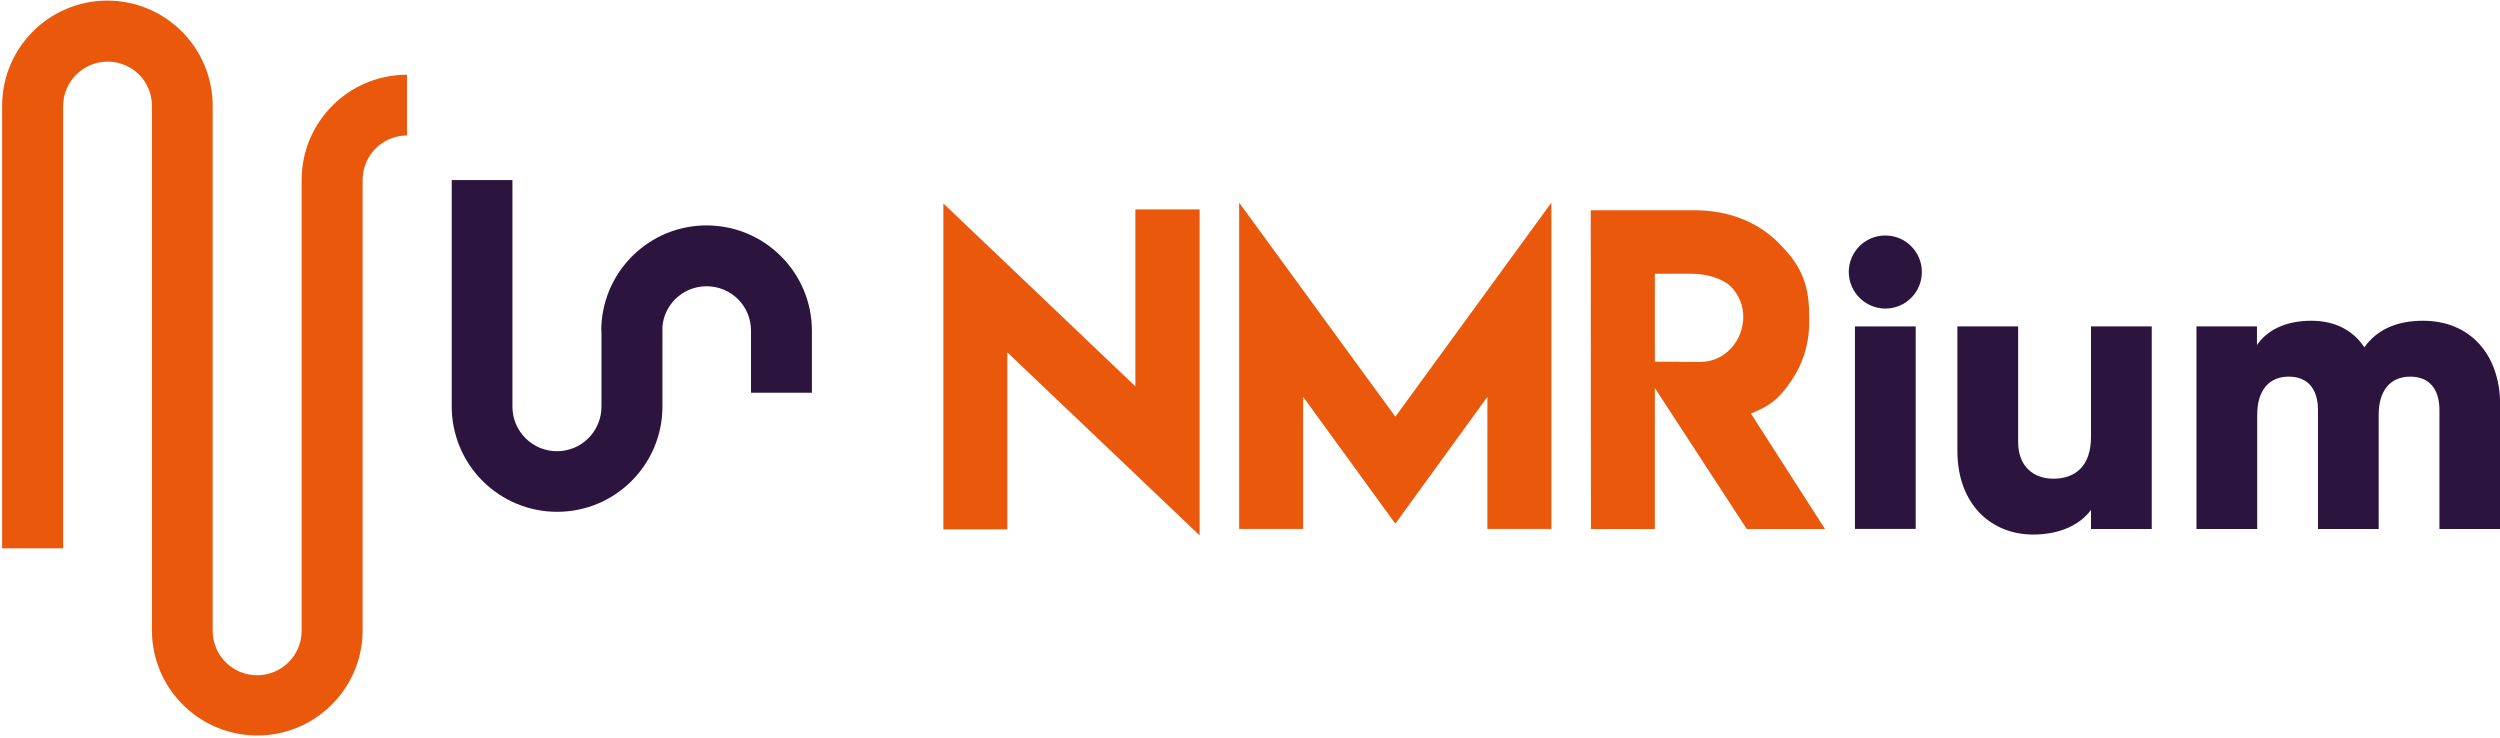 <svg width="376" height="111" xmlns="http://www.w3.org/2000/svg" xmlns:xlink="http://www.w3.org/1999/xlink" xml:space="preserve" overflow="hidden"><defs><clipPath id="clip0"><rect x="528" y="301" width="376" height="111"/></clipPath></defs><g clip-path="url(#clip0)" transform="translate(-528 -301)"><path d="M528.32 316.935C528.311 308.194 535.39 301.1 544.132 301.092 548.339 301.087 552.375 302.758 555.348 305.735L555.348 305.735C558.319 308.705 559.988 312.734 559.986 316.935L559.986 396.05C560.087 399.744 563.163 402.657 566.858 402.556 570.41 402.459 573.267 399.602 573.365 396.05L573.365 328.08C573.365 319.331 580.458 312.238 589.207 312.238L589.207 321.373C585.514 321.384 582.529 324.387 582.54 328.08L582.54 396.05C582.385 404.801 575.165 411.769 566.414 411.614 557.881 411.462 551.001 404.582 550.85 396.05L550.85 316.935C550.86 315.164 550.162 313.462 548.911 312.208L548.911 312.208C546.279 309.605 542.036 309.628 539.433 312.259 538.201 313.505 537.505 315.184 537.496 316.935L537.496 383.465 528.32 383.465Z" fill="#EA580C" fill-rule="evenodd"/><path d="M605.07 328.08 605.07 362.15C605.063 363.923 605.762 365.626 607.014 366.883L607.014 366.883C609.616 369.508 613.853 369.527 616.478 366.925 617.755 365.659 618.469 363.933 618.459 362.135L618.459 350.73 618.429 350.73C618.431 346.533 620.101 342.509 623.072 339.545L623.072 339.545C629.244 333.362 639.259 333.353 645.442 339.525 645.448 339.532 645.455 339.538 645.462 339.545L645.462 339.545C648.439 342.508 650.111 346.535 650.11 350.735L650.11 360.066 640.949 360.066 640.949 350.73C640.957 348.958 640.257 347.256 639.005 346.002L639.005 346.002C636.386 343.405 632.163 343.405 629.544 346.002L629.544 346.002C628.448 347.101 627.77 348.549 627.63 350.095L627.63 362.135C627.63 370.885 620.537 377.978 611.787 377.977 607.587 377.977 603.558 376.31 600.587 373.34L600.587 373.34C597.614 370.373 595.941 366.346 595.939 362.145L595.939 328.08Z" fill="#2B143E" fill-rule="evenodd"/><path d="M892.43 349.241C888.107 349.241 885.303 350.825 883.599 353.239 881.895 350.68 879.211 349.241 875.603 349.241 871.525 349.241 868.846 350.825 867.447 352.894L867.447 350.095 858.351 350.095 858.351 380.557 867.487 380.557 867.487 363.374C867.487 359.781 869.191 357.647 872.234 357.647 875.158 357.647 876.622 359.596 876.622 362.645L876.622 380.557 885.753 380.557 885.753 363.374C885.753 359.781 887.462 357.647 890.506 357.647 893.43 357.647 894.889 359.596 894.889 362.645L894.889 380.557 904.025 380.557 904.025 361.85C904 354.234 899.432 349.241 892.43 349.241Z" fill="#2B143E" fill-rule="evenodd"/><path d="M842.488 350.095 842.488 366.718C842.488 371.046 840.174 372.995 836.825 372.995 833.902 372.995 831.528 371.226 831.528 367.453L831.528 350.095 822.392 350.095 822.392 368.792C822.392 377.013 827.63 381.396 833.782 381.396 837.78 381.396 840.844 379.937 842.488 377.683L842.488 380.557 851.624 380.557 851.624 350.095Z" fill="#2B143E" fill-rule="evenodd"/><path d="M806.984 350.095 816.12 350.095 816.12 380.547 806.984 380.547Z" fill="#2B143E"/><path d="M811.552 347.412C814.588 347.412 817.049 344.95 817.049 341.914 817.049 338.878 814.588 336.417 811.552 336.417 808.516 336.417 806.054 338.878 806.054 341.914 806.076 344.941 808.525 347.39 811.552 347.412Z" fill="#2B143E" fill-rule="evenodd"/><path d="M767.277 380.557 776.887 380.557 776.887 359.351 790.711 380.557 802.476 380.557 791.331 363.189C794.055 362.125 795.389 361.12 797.068 358.761 799.02 356.117 800.082 352.922 800.102 349.636L800.102 348.381C800.102 343.079 798.378 340.42 795.464 337.496 792.55 334.572 788.257 332.623 782.885 332.623L767.247 332.623 767.277 380.547ZM783.819 355.433 780.591 355.433 780.591 355.403 776.887 355.403 776.887 342.169 782.32 342.169C784.654 342.169 787.038 342.859 788.287 344.073 789.515 345.287 790.201 346.945 790.191 348.671 790.172 352.329 787.343 355.423 783.819 355.423Z" fill="#EA580C" fill-rule="evenodd"/><path d="M714.371 331.479 714.371 380.547 723.991 380.547 723.991 360.681 737.86 379.762 751.704 360.681 751.704 380.547 761.329 380.547 761.329 331.479 737.86 363.674 714.371 331.479Z" fill="#EA580C" fill-rule="evenodd"/><path d="M669.881 331.599 669.881 380.607 679.502 380.607 679.502 353.994 708.423 381.521 708.423 332.493 698.758 332.493 698.758 359.106 669.881 331.599Z" fill="#EA580C" fill-rule="evenodd"/></g></svg>